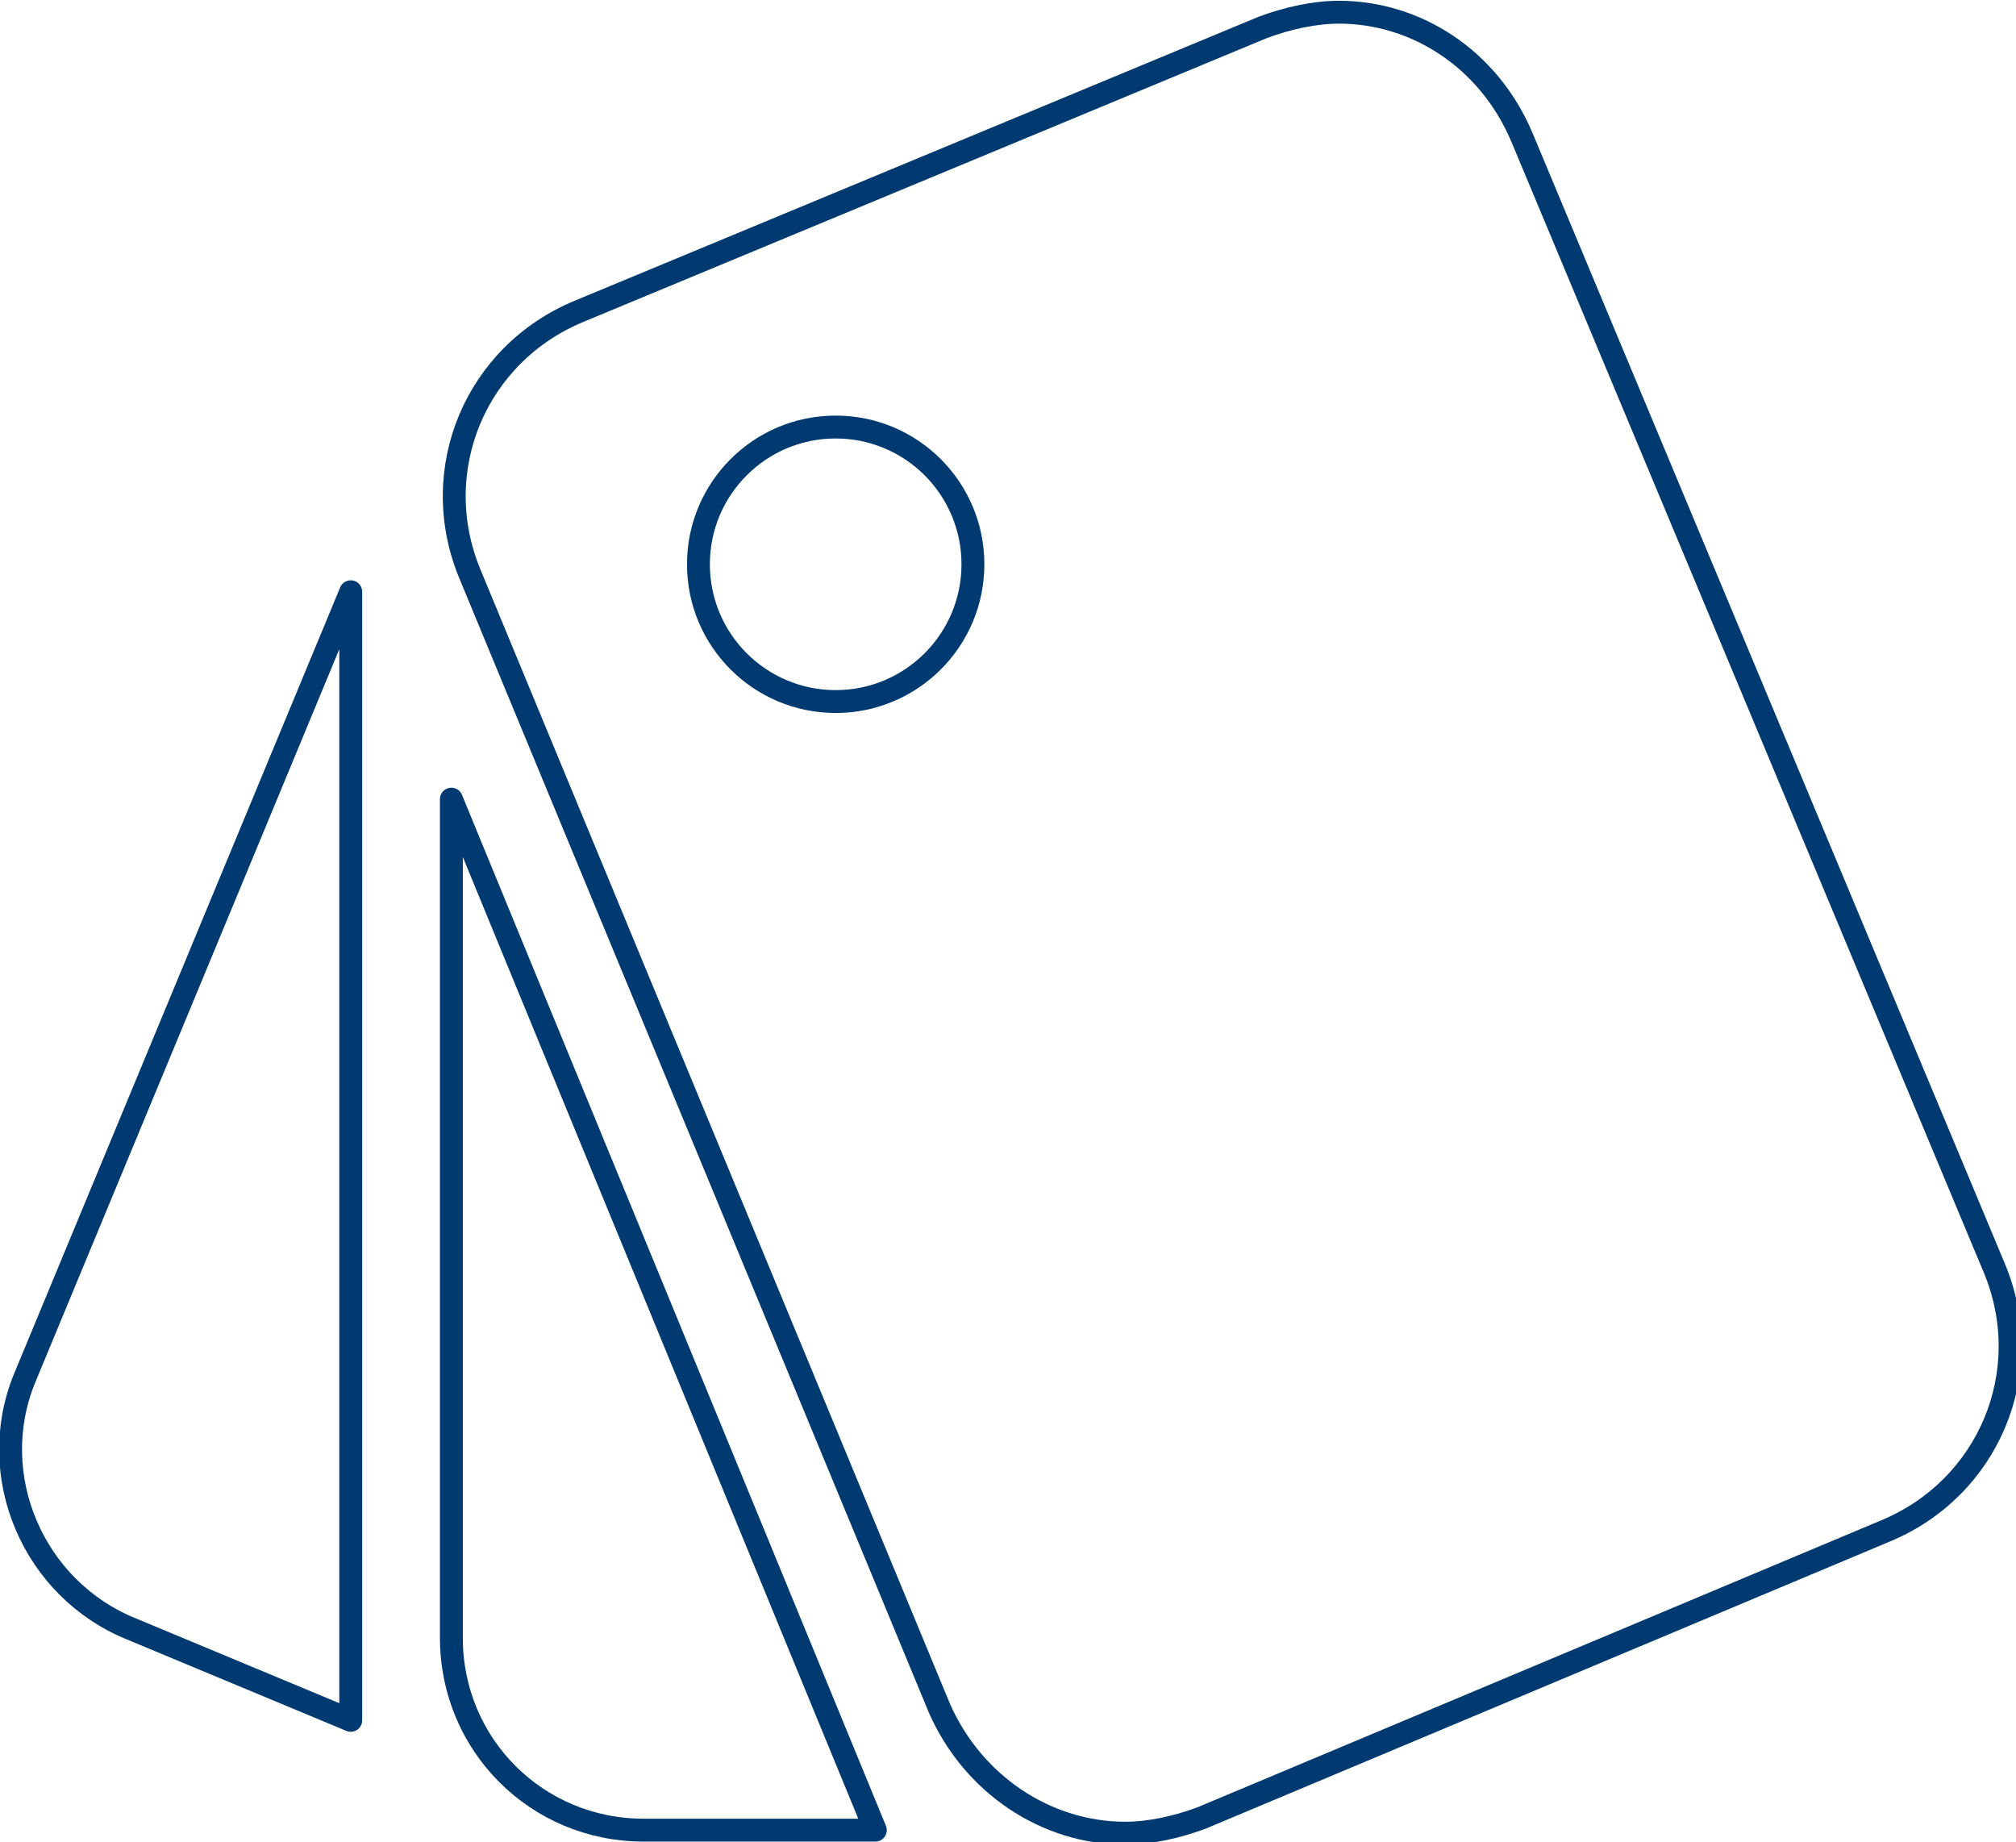 <?xml version="1.0" encoding="utf-8"?>
<!-- Generator: Adobe Illustrator 25.2.3, SVG Export Plug-In . SVG Version: 6.00 Build 0)  -->
<svg version="1.1" id="Layer_1" xmlns="http://www.w3.org/2000/svg" xmlns:xlink="http://www.w3.org/1999/xlink" x="0px" y="0px"
	 viewBox="0 0 66.1 60.4" enable-background="new 0 0 66.1 60.4" xml:space="preserve">
<path id="Shape_6_" vector-effect="non-scaling-stroke" fill="none" stroke="#003A70" stroke-width="0.75" stroke-linejoin="round" stroke-miterlimit="10" d="
	M4.3,53.4l7.2,3v-37L0.8,45.2C-0.5,48.4,1.1,52.1,4.3,53.4L4.3,53.4z M14.8,53.7c0,3.5,2.8,6.3,6.3,6.3h7.6L14.8,26.2V53.7
	L14.8,53.7z"/>
<path fill="none" stroke="#003A70" vector-effect="non-scaling-stroke" stroke-width="0.75" stroke-miterlimit="10" d="M43.9,0.4c-0.8,0-1.7,0.2-2.5,0.5L19,10.2
	c-3.4,1.4-5,5.2-3.6,8.6l15.4,37.2c1.1,2.5,3.5,4.1,6.1,4.1c0.8,0,1.7-0.2,2.5-0.5l22.4-9.4c3.4-1.4,5-5.2,3.6-8.6L49.9,4.5
	C48.8,1.9,46.4,0.4,43.9,0.4L43.9,0.4z"/>
<circle fill="none" stroke="#003A70" vector-effect="non-scaling-stroke" stroke-width="0.75" stroke-miterlimit="10" cx="27.4" cy="18.5" r="4.5"/>
</svg>
